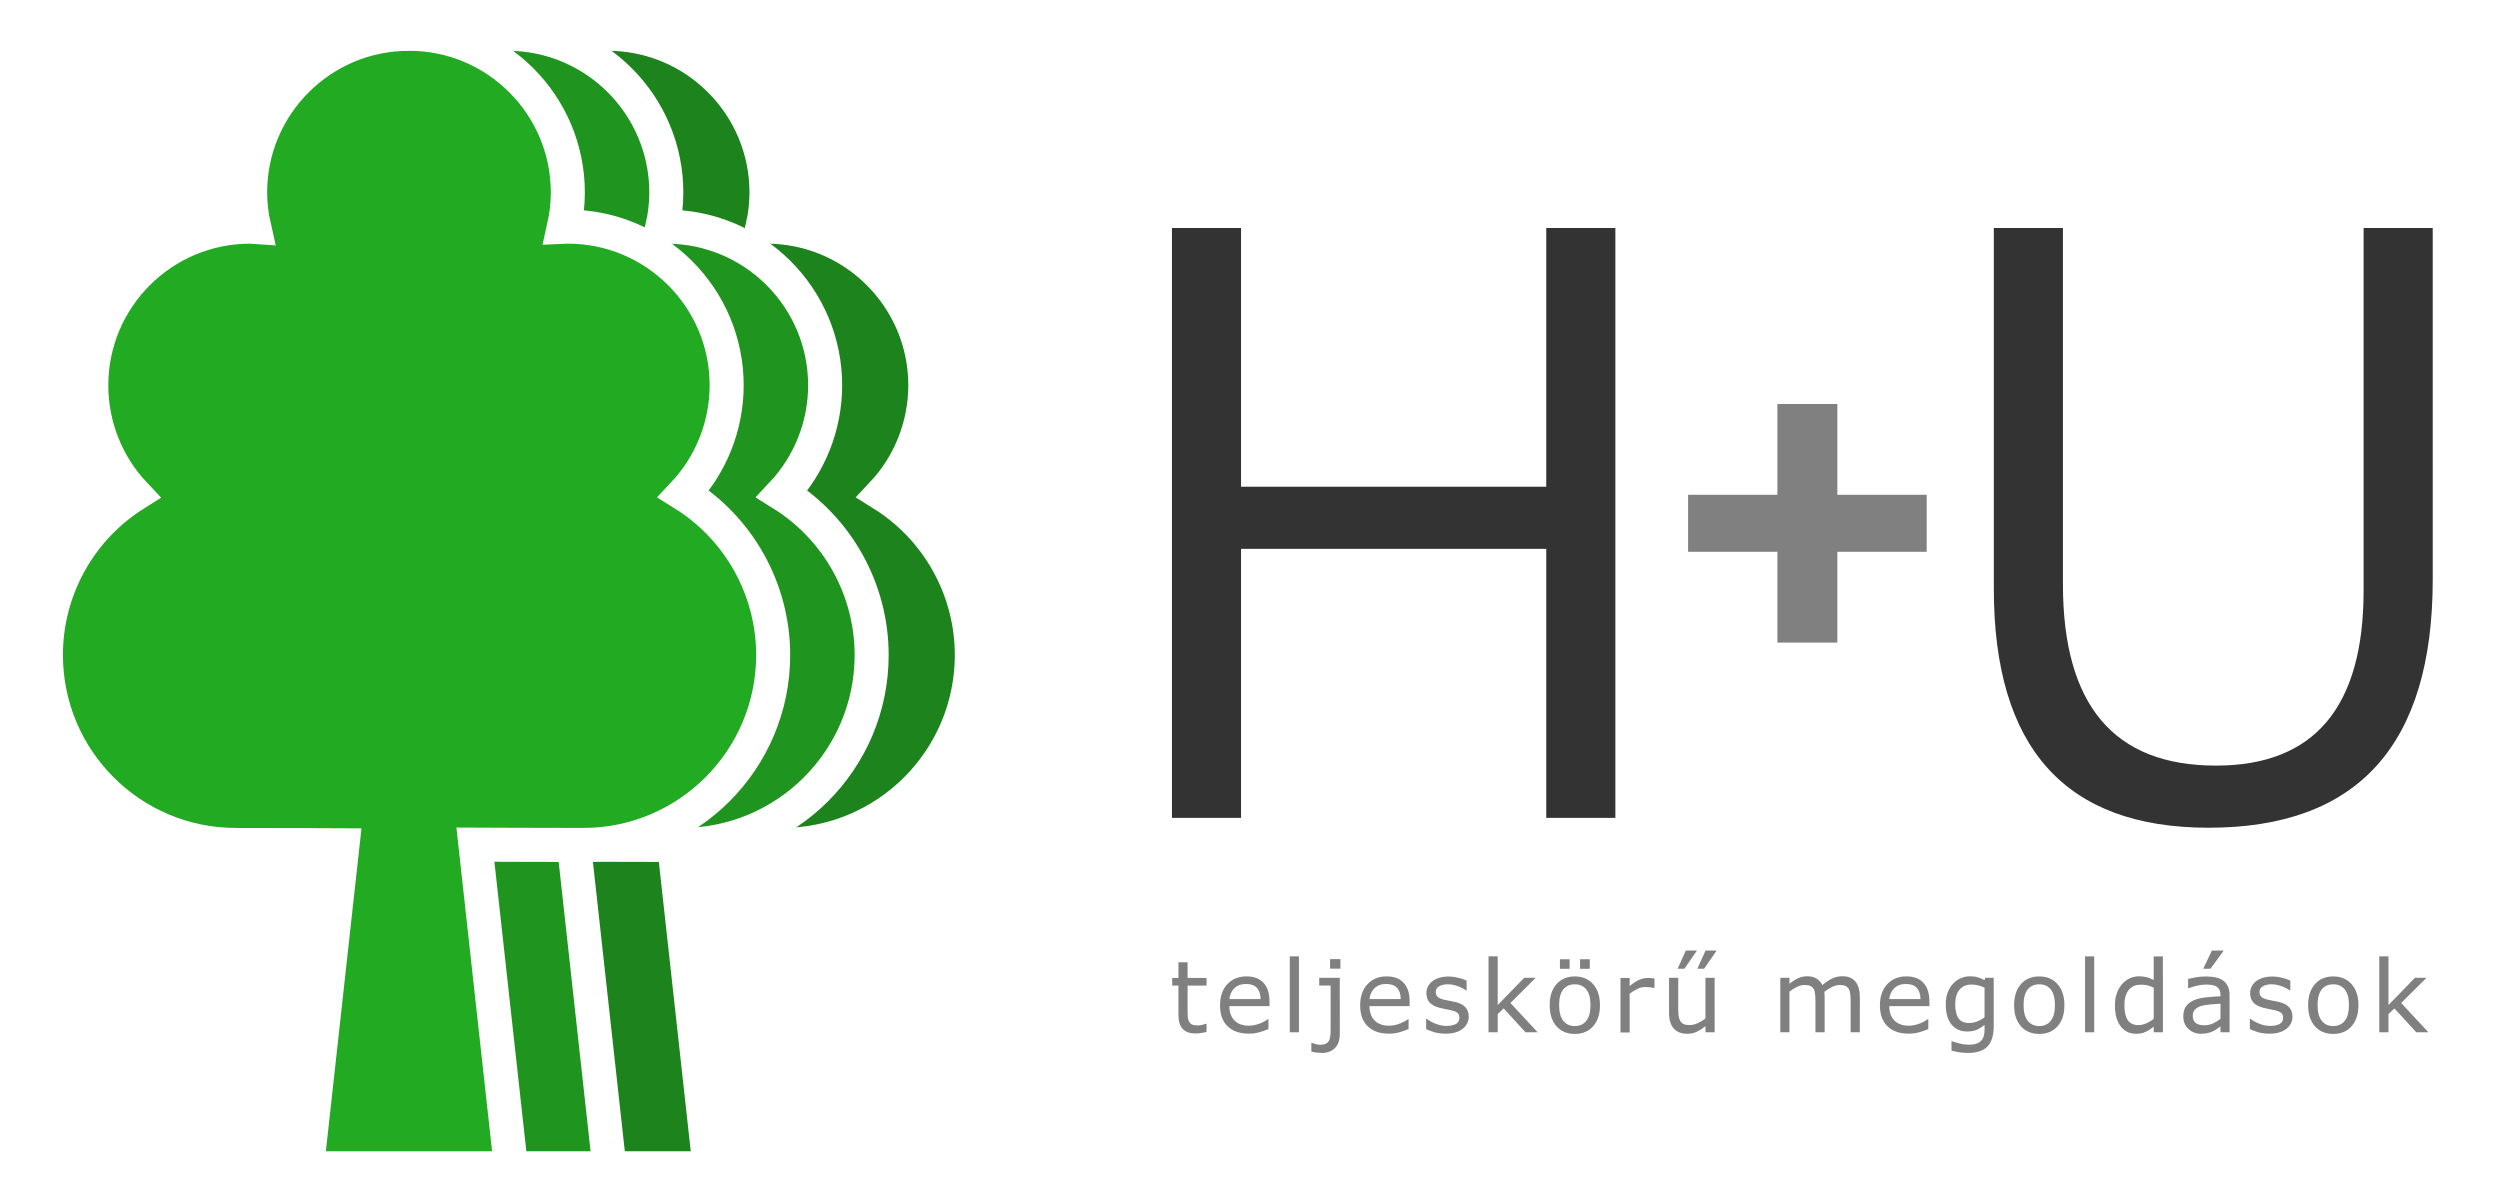<svg width="520" height="250" version="1.1" viewBox="0 0 137.58 66.146" xmlns="http://www.w3.org/2000/svg">
 <g transform="translate(0 -230.85)">
  <g>
   <g stroke="#fff" stroke-width="1.873">
    <path d="m33.437 232.71c-4.828 0-8.741 3.914-8.741 8.741 0.004 0.634 0.076 1.266 0.217 1.884-0.072-5e-3 -0.144-8e-3 -0.217-0.011-4.828 0-8.741 3.914-8.741 8.741 0.002 2.226 0.854 4.368 2.381 5.988-3.035 1.915-4.877 5.252-4.878 8.841-2e-6 5.776 4.682 10.458 10.458 10.458 2.091-3e-3 5.863 0.017 5.863 0.017l-1.96 17.777h11.239l-1.964-17.812s3.811 0.017 5.929 0.017c5.776 0 10.458-4.682 10.458-10.458-0.005-3.606-1.868-6.955-4.928-8.862 1.518-1.617 2.364-3.75 2.369-5.967 0-4.828-3.914-8.741-8.741-8.741-0.07 2e-3 -0.141 4e-3 -0.211 7e-3 0.138-0.617 0.209-1.248 0.211-1.881 0-4.828-3.914-8.741-8.741-8.741z" fill="#1d831d"/>
    <path d="m27.924 232.71c-4.828 0-8.741 3.914-8.741 8.741 0.004 0.634 0.076 1.266 0.217 1.884-0.072-5e-3 -0.144-8e-3 -0.217-0.011-4.828 0-8.741 3.914-8.741 8.741 0.002 2.226 0.854 4.368 2.381 5.988-3.035 1.915-4.877 5.252-4.878 8.841-7e-7 5.776 4.682 10.458 10.458 10.458 2.091-3e-3 5.863 0.017 5.863 0.017l-1.96 17.777h11.239l-1.964-17.812s3.811 0.017 5.929 0.017c5.776 0 10.458-4.682 10.458-10.458-0.005-3.606-1.868-6.955-4.928-8.862 1.518-1.617 2.364-3.75 2.369-5.967 0-4.828-3.914-8.741-8.741-8.741-0.07 2e-3 -0.141 4e-3 -0.211 7e-3 0.138-0.617 0.209-1.248 0.211-1.881 0-4.828-3.914-8.741-8.741-8.741z" fill="#1f951f"/>
    <path d="m22.504 232.71c-4.828 0-8.741 3.914-8.741 8.741 0.004 0.634 0.076 1.266 0.217 1.884-0.072-5e-3 -0.144-8e-3 -0.217-0.011-4.828 0-8.741 3.914-8.741 8.741 0.002 2.226 0.854 4.368 2.381 5.988-3.035 1.915-4.877 5.252-4.878 8.841-2.5e-6 5.776 4.682 10.458 10.458 10.458 2.091-3e-3 5.863 0.017 5.863 0.017l-1.96 17.777h11.239l-1.964-17.812s3.811 0.017 5.929 0.017c5.776 0 10.458-4.682 10.458-10.458-0.005-3.606-1.868-6.955-4.928-8.862 1.518-1.617 2.364-3.75 2.369-5.967 0-4.828-3.914-8.741-8.741-8.741-0.07 2e-3 -0.141 4e-3 -0.211 7e-3 0.138-0.617 0.209-1.248 0.211-1.881 0-4.828-3.914-8.741-8.741-8.741z" fill="#2a2"/>
   </g>
   <g>
    <g fill="#333" stroke-width=".621" aria-label="H U">
     <path d="m88.897 275.86h-3.803v-14.805h-16.797v14.805h-3.803v-32.463h3.803v14.239h16.797v-14.239h3.803z"/>
     <path d="m133.88 262.73q0 13.673-12.338 13.673-11.817 0-11.817-13.153v-19.854h3.803v19.605q0 9.983 8.421 9.983 8.127 0 8.127-9.644v-19.944h3.803z"/>
    </g>
    <g fill="#b3b3b3" aria-label="+">
     <path d="m106.03 258.08v3.137h-13.13v-3.137zm-4.916 8.134h-3.299v-13.13h3.299z" fill="#808080" stroke-width=".621"/>
    </g>
    <g fill="#808080" stroke-width=".344" aria-label="teljeskörű megoldások">
     <path d="m66.397 287.64q-0.142 0.038-0.311 0.062-0.166 0.024-0.298 0.024-0.459 0-0.698-0.247-0.239-0.247-0.239-0.792v-1.595h-0.341v-0.424h0.341v-0.862h0.505v0.862h1.042v0.424h-1.042v1.367q0 0.236 0.011 0.371 0.011 0.132 0.075 0.247 0.059 0.107 0.161 0.158 0.105 0.048 0.317 0.048 0.124 0 0.258-0.035 0.134-0.038 0.193-0.062h0.027z"/>
     <path d="m69.864 286.22h-2.21q0 0.277 0.083 0.483 0.083 0.204 0.228 0.336 0.14 0.129 0.33 0.193 0.193 0.065 0.424 0.065 0.306 0 0.615-0.121 0.311-0.124 0.443-0.242h0.027v0.55q-0.255 0.107-0.521 0.18t-0.559 0.072q-0.746 0-1.165-0.403-0.419-0.405-0.419-1.149 0-0.736 0.4-1.168 0.403-0.432 1.058-0.432 0.607 0 0.934 0.354 0.33 0.354 0.33 1.007zm-0.491-0.387q-0.003-0.397-0.201-0.615-0.196-0.217-0.599-0.217-0.405 0-0.647 0.239-0.239 0.239-0.271 0.593z"/>
     <path d="m71.483 287.66h-0.505v-4.178h0.505z"/>
     <path d="m73.765 284.16h-0.569v-0.524h0.569zm-0.032 3.574q0 0.526-0.269 0.795-0.269 0.269-0.72 0.269-0.107 0-0.285-0.021-0.175-0.021-0.293-0.054v-0.481h0.027q0.075 0.029 0.201 0.067 0.129 0.038 0.25 0.038 0.193 0 0.311-0.054t0.177-0.161q0.059-0.107 0.075-0.26 0.019-0.15 0.019-0.368v-2.417h-0.626v-0.424h1.131z"/>
     <path d="m77.576 286.22h-2.21q0 0.277 0.083 0.483 0.083 0.204 0.228 0.336 0.14 0.129 0.33 0.193 0.193 0.065 0.424 0.065 0.306 0 0.615-0.121 0.311-0.124 0.443-0.242h0.027v0.55q-0.255 0.107-0.521 0.18t-0.559 0.072q-0.746 0-1.165-0.403-0.419-0.405-0.419-1.149 0-0.736 0.4-1.168 0.403-0.432 1.058-0.432 0.607 0 0.934 0.354 0.33 0.354 0.33 1.007zm-0.491-0.387q-0.003-0.397-0.201-0.615-0.196-0.217-0.599-0.217-0.405 0-0.647 0.239-0.239 0.239-0.271 0.593z"/>
     <path d="m80.827 286.8q0 0.411-0.341 0.674-0.338 0.263-0.926 0.263-0.333 0-0.612-0.078-0.277-0.081-0.465-0.175v-0.567h0.027q0.239 0.18 0.532 0.287 0.293 0.105 0.561 0.105 0.333 0 0.521-0.107 0.188-0.107 0.188-0.338 0-0.177-0.102-0.269-0.102-0.091-0.392-0.156-0.107-0.024-0.282-0.056-0.172-0.032-0.314-0.07-0.395-0.105-0.561-0.306-0.164-0.204-0.164-0.499 0-0.185 0.075-0.349 0.078-0.164 0.234-0.293 0.15-0.126 0.381-0.199 0.234-0.075 0.521-0.075 0.269 0 0.542 0.067 0.277 0.064 0.459 0.158v0.54h-0.027q-0.193-0.142-0.47-0.239-0.277-0.099-0.542-0.099-0.277 0-0.467 0.107-0.191 0.105-0.191 0.314 0 0.185 0.115 0.279 0.113 0.094 0.365 0.153 0.14 0.032 0.311 0.064 0.175 0.032 0.29 0.059 0.352 0.081 0.542 0.277 0.191 0.199 0.191 0.526z"/>
     <path d="m84.619 287.66h-0.666l-1.203-1.313-0.328 0.311v1.002h-0.505v-4.178h0.505v2.68l1.458-1.501h0.636l-1.394 1.386z"/>
     <path d="m88.05 286.17q0 0.733-0.376 1.157-0.376 0.424-1.007 0.424-0.636 0-1.012-0.424-0.373-0.424-0.373-1.157 0-0.733 0.373-1.157 0.376-0.427 1.012-0.427 0.631 0 1.007 0.427 0.376 0.424 0.376 1.157zm-0.521 0q0-0.583-0.228-0.865-0.228-0.285-0.634-0.285-0.411 0-0.639 0.285-0.226 0.282-0.226 0.865 0 0.564 0.228 0.857 0.228 0.29 0.636 0.29 0.403 0 0.631-0.287 0.231-0.29 0.231-0.859zm-0.04-2.003h-0.534v-0.524h0.534zm-1.109 0h-0.534v-0.524h0.534z"/>
     <path d="m91.05 285.22h-0.027q-0.113-0.027-0.22-0.038-0.105-0.013-0.25-0.013-0.234 0-0.451 0.105-0.217 0.102-0.419 0.266v2.129h-0.505v-2.999h0.505v0.443q0.301-0.242 0.529-0.341 0.231-0.102 0.47-0.102 0.132 0 0.191 8e-3 0.059 5e-3 0.177 0.024z"/>
     <path d="m94.361 287.66h-0.505v-0.333q-0.255 0.201-0.489 0.309-0.234 0.107-0.516 0.107-0.473 0-0.736-0.287-0.263-0.29-0.263-0.849v-1.947h0.505v1.708q0 0.228 0.021 0.392 0.021 0.161 0.091 0.277 0.072 0.118 0.188 0.172 0.115 0.054 0.336 0.054 0.196 0 0.427-0.102 0.234-0.102 0.435-0.26v-2.239h0.505zm0.113-4.5-0.693 1.004h-0.373l0.454-1.004zm-1.085 0-0.693 1.004h-0.373l0.454-1.004z"/>
     <path d="m102.35 287.66h-0.505v-1.708q0-0.193-0.019-0.373-0.016-0.18-0.072-0.287-0.062-0.115-0.177-0.175-0.115-0.059-0.333-0.059-0.212 0-0.424 0.107-0.212 0.105-0.424 0.269 8e-3 0.062 0.013 0.145 5e-3 0.081 5e-3 0.161v1.92h-0.505v-1.708q0-0.199-0.019-0.376-0.016-0.18-0.072-0.287-0.062-0.115-0.177-0.172-0.115-0.059-0.333-0.059-0.207 0-0.416 0.102-0.207 0.102-0.414 0.26v2.239h-0.505v-2.999h0.505v0.333q0.236-0.196 0.47-0.306 0.236-0.11 0.502-0.11 0.306 0 0.518 0.129 0.215 0.129 0.32 0.357 0.306-0.258 0.559-0.371 0.252-0.115 0.54-0.115 0.494 0 0.728 0.301 0.236 0.298 0.236 0.835z"/>
     <path d="m106.18 286.22h-2.21q0 0.277 0.083 0.483 0.083 0.204 0.228 0.336 0.14 0.129 0.33 0.193 0.193 0.065 0.424 0.065 0.306 0 0.615-0.121 0.311-0.124 0.443-0.242h0.027v0.55q-0.255 0.107-0.521 0.18-0.266 0.072-0.559 0.072-0.746 0-1.165-0.403-0.419-0.405-0.419-1.149 0-0.736 0.4-1.168 0.403-0.432 1.058-0.432 0.607 0 0.934 0.354 0.33 0.354 0.33 1.007zm-0.491-0.387q-3e-3 -0.397-0.201-0.615-0.196-0.217-0.599-0.217-0.405 0-0.647 0.239-0.239 0.239-0.271 0.593z"/>
     <path d="m109.72 287.32q0 0.763-0.346 1.12-0.346 0.357-1.066 0.357-0.239 0-0.467-0.035-0.226-0.032-0.446-0.094v-0.516h0.027q0.124 0.048 0.392 0.118 0.269 0.072 0.537 0.072 0.258 0 0.427-0.062 0.169-0.062 0.263-0.172 0.094-0.105 0.134-0.252 0.04-0.148 0.04-0.33v-0.274q-0.228 0.183-0.438 0.274-0.207 0.089-0.529 0.089-0.537 0-0.854-0.387-0.314-0.389-0.314-1.096 0-0.387 0.107-0.666 0.11-0.282 0.298-0.486 0.175-0.191 0.424-0.295 0.25-0.107 0.497-0.107 0.26 0 0.435 0.054 0.177 0.051 0.373 0.158l0.032-0.129h0.473zm-0.505-0.483v-1.635q-0.201-0.091-0.376-0.129-0.172-0.04-0.344-0.04-0.416 0-0.655 0.279t-0.239 0.811q0 0.505 0.177 0.765t0.588 0.26q0.22 0 0.44-0.083 0.223-0.086 0.408-0.228z"/>
     <path d="m113.61 286.17q0 0.733-0.376 1.157-0.376 0.424-1.007 0.424-0.636 0-1.012-0.424-0.373-0.424-0.373-1.157 0-0.733 0.373-1.157 0.376-0.427 1.012-0.427 0.631 0 1.007 0.427 0.376 0.424 0.376 1.157zm-0.521 0q0-0.583-0.228-0.865-0.228-0.285-0.634-0.285-0.411 0-0.639 0.285-0.226 0.282-0.226 0.865 0 0.564 0.228 0.857 0.228 0.29 0.636 0.29 0.403 0 0.631-0.287 0.231-0.29 0.231-0.859z"/>
     <path d="m115.25 287.66h-0.505v-4.178h0.505z"/>
     <path d="m119.03 287.66h-0.505v-0.314q-0.217 0.188-0.454 0.293-0.236 0.105-0.513 0.105-0.537 0-0.854-0.414-0.314-0.414-0.314-1.147 0-0.381 0.107-0.679 0.11-0.298 0.295-0.507 0.183-0.204 0.424-0.311 0.244-0.107 0.505-0.107 0.236 0 0.419 0.051 0.183 0.048 0.384 0.153v-1.3h0.505zm-0.505-0.738v-1.721q-0.204-0.091-0.365-0.126-0.161-0.035-0.352-0.035-0.424 0-0.661 0.295t-0.236 0.838q0 0.534 0.183 0.814 0.183 0.277 0.585 0.277 0.215 0 0.435-0.094 0.22-0.097 0.411-0.247z"/>
     <path d="m122.7 287.66h-0.502v-0.32q-0.067 0.046-0.183 0.129-0.113 0.081-0.22 0.129-0.126 0.062-0.29 0.102-0.164 0.043-0.384 0.043-0.405 0-0.687-0.269-0.282-0.269-0.282-0.685 0-0.341 0.145-0.55 0.148-0.212 0.419-0.333 0.274-0.121 0.658-0.164 0.384-0.043 0.824-0.064v-0.078q0-0.172-0.062-0.285-0.059-0.113-0.172-0.177-0.107-0.062-0.258-0.083-0.15-0.021-0.314-0.021-0.199 0-0.443 0.054-0.244 0.051-0.505 0.15h-0.027v-0.513q0.148-0.04 0.427-0.089t0.55-0.048q0.317 0 0.55 0.054 0.236 0.051 0.408 0.177 0.169 0.124 0.258 0.32 0.089 0.196 0.089 0.486zm-0.502-0.738v-0.835q-0.231 0.013-0.545 0.04-0.311 0.027-0.494 0.078-0.217 0.062-0.352 0.193-0.134 0.129-0.134 0.357 0 0.258 0.156 0.389 0.156 0.129 0.475 0.129 0.266 0 0.486-0.102 0.22-0.105 0.408-0.25zm0.183-3.762-0.733 1.004h-0.4l0.481-1.004z"/>
     <path d="m126.16 286.8q0 0.411-0.341 0.674-0.338 0.263-0.926 0.263-0.333 0-0.612-0.078-0.277-0.081-0.465-0.175v-0.567h0.027q0.239 0.18 0.532 0.287 0.293 0.105 0.561 0.105 0.333 0 0.521-0.107 0.188-0.107 0.188-0.338 0-0.177-0.102-0.269t-0.392-0.156q-0.107-0.024-0.282-0.056-0.172-0.032-0.314-0.07-0.395-0.105-0.561-0.306-0.164-0.204-0.164-0.499 0-0.185 0.075-0.349 0.078-0.164 0.234-0.293 0.15-0.126 0.381-0.199 0.234-0.075 0.521-0.075 0.269 0 0.542 0.067 0.277 0.064 0.459 0.158v0.54h-0.027q-0.193-0.142-0.47-0.239-0.277-0.099-0.542-0.099-0.277 0-0.467 0.107-0.191 0.105-0.191 0.314 0 0.185 0.115 0.279 0.113 0.094 0.365 0.153 0.14 0.032 0.311 0.064 0.175 0.032 0.29 0.059 0.352 0.081 0.542 0.277 0.191 0.199 0.191 0.526z"/>
     <path d="m129.79 286.17q0 0.733-0.376 1.157-0.376 0.424-1.007 0.424-0.636 0-1.012-0.424-0.373-0.424-0.373-1.157 0-0.733 0.373-1.157 0.376-0.427 1.012-0.427 0.631 0 1.007 0.427 0.376 0.424 0.376 1.157zm-0.521 0q0-0.583-0.228-0.865-0.228-0.285-0.634-0.285-0.411 0-0.639 0.285-0.226 0.282-0.226 0.865 0 0.564 0.228 0.857 0.228 0.29 0.636 0.29 0.403 0 0.631-0.287 0.231-0.29 0.231-0.859z"/>
     <path d="m133.64 287.66h-0.666l-1.203-1.313-0.328 0.311v1.002h-0.505v-4.178h0.505v2.68l1.458-1.501h0.636l-1.394 1.386z"/>
    </g>
   </g>
  </g>
 </g>
</svg>
